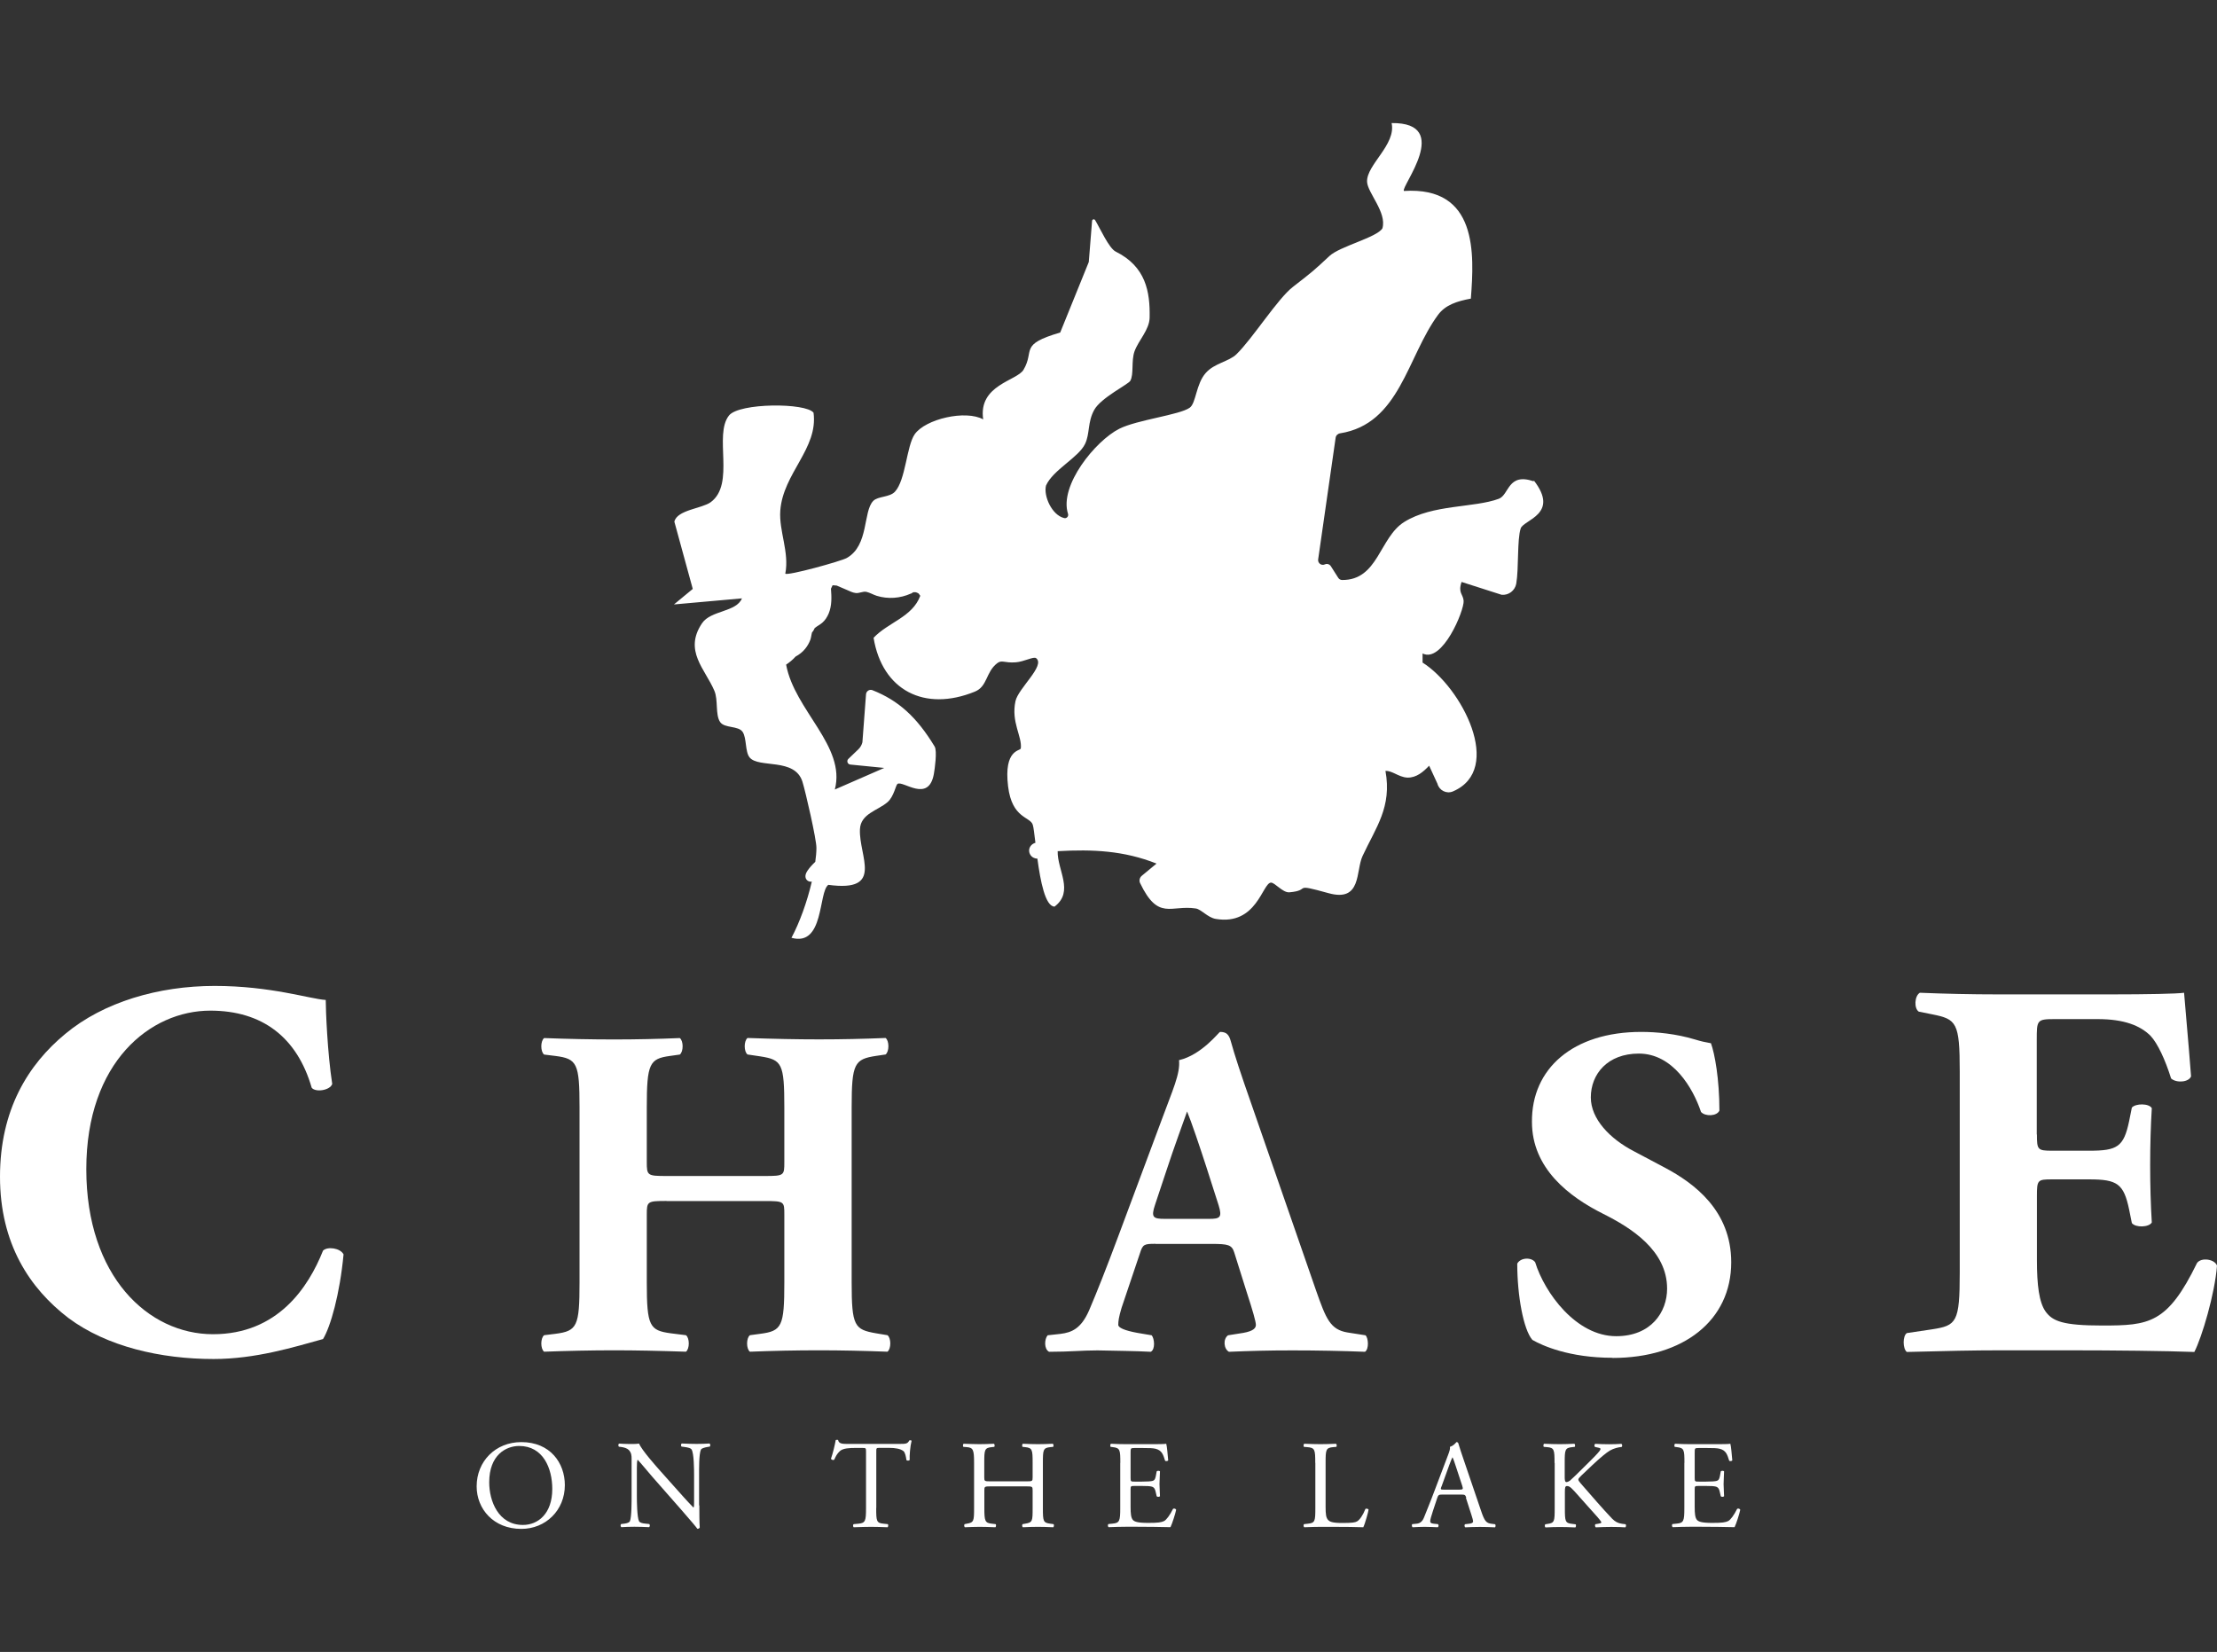 <?xml version="1.0" encoding="UTF-8"?>
<svg id="Layer_1" data-name="Layer 1" xmlns="http://www.w3.org/2000/svg" width="270" height="201.2" viewBox="0 0 270 201.2">
  <rect x="0" y="0" width="270" height="201.2" fill="#333333" stroke="none"/>
  <defs>
    <style>
      .cls-1 {
        fill: #fff;
      }
    </style>
  </defs>
  <g>
    <path class="cls-1" d="M39.67,121.77c0,1.18.2,6.44.79,10.25-.26.79-2.04,1.05-2.5.46-1.77-6.11-5.98-9.39-12.35-9.39-7.29,0-15.1,6.24-15.1,19.31s7.55,20.1,15.43,20.1,11.62-5.71,13.4-10.18c.52-.53,2.1-.33,2.5.46-.46,4.86-1.58,8.8-2.5,10.31-3.55.98-8.21,2.43-13.33,2.43-6.44,0-13-1.51-17.67-4.99-4.73-3.61-8.34-9.06-8.34-17.21s3.42-13.66,7.95-17.4c4.66-3.88,11.36-5.84,18.19-5.84s11.56,1.58,13.53,1.71Z"/>
    <path class="cls-1" d="M81.18,146.27c-2.35,0-2.41.06-2.41,1.66v8.26c0,5.34.34,5.85,2.93,6.2l1.84.23c.46.34.46,1.66,0,2.01-3.27-.11-6.14-.17-8.72-.17-2.75,0-5.62.06-8.55.17-.46-.34-.46-1.66,0-2.01l1.38-.17c2.64-.34,2.93-.92,2.93-6.25v-21.34c0-5.34-.29-5.91-2.93-6.25l-1.38-.17c-.46-.34-.46-1.66,0-2.01,2.81.11,5.79.17,8.55.17,2.58,0,5.45-.06,7.97-.17.46.34.46,1.66,0,2.01l-1.21.17c-2.47.34-2.81.92-2.81,6.25v6.65c0,1.66.06,1.72,2.41,1.72h11.93c2.41,0,2.41-.06,2.41-1.72v-6.65c0-5.34-.29-5.79-2.93-6.2l-1.55-.23c-.46-.34-.46-1.66,0-2.01,3.15.11,5.97.17,8.72.17s5.45-.06,8.09-.17c.46.34.46,1.66,0,2.01l-1.15.17c-2.64.4-2.98.92-2.98,6.25v21.34c0,5.34.34,5.74,2.98,6.2l1.38.23c.46.34.46,1.66,0,2.01-2.87-.11-5.68-.17-8.32-.17-2.87,0-5.68.06-8.43.17-.46-.34-.46-1.66,0-2.01l1.26-.17c2.64-.34,2.93-.92,2.93-6.25v-8.26c0-1.61,0-1.66-2.41-1.66h-11.93Z"/>
    <path class="cls-1" d="M140.72,151.49c-1.38,0-1.55.06-1.89,1.15l-2.24,6.65c-.34,1.15-.4,1.61-.4,2.07,0,.34.75.69,2.35.98l1.72.29c.34.4.46,1.72-.11,2.01-2.01-.11-4.07-.11-6.48-.17-1.95,0-3.27.17-5.91.17-.63-.34-.57-1.55-.17-2.01l1.55-.17c1.38-.17,2.52-.63,3.5-2.87.98-2.3,2.07-5.05,3.61-9.18l5.22-14c1.32-3.61,2.29-5.62,2.12-7.29,2.75-.63,4.88-3.44,4.99-3.44.75,0,1.09.29,1.32,1.15.46,1.66,1.15,3.79,2.58,7.86l7.8,22.49c1.21,3.44,1.72,4.76,3.84,5.11l2.18.34c.34.29.46,1.66-.06,2.01-2.75-.11-5.85-.17-8.83-.17s-5.11.06-7.74.17c-.63-.34-.75-1.55-.11-2.01l1.84-.29c1.32-.23,1.55-.63,1.55-.98,0-.4-.4-1.78-1.09-3.9l-1.55-4.93c-.29-.92-.75-1.03-2.75-1.03h-6.83ZM147.26,148.45c1.32,0,1.61-.17,1.15-1.66l-1.49-4.65c-.8-2.47-1.84-5.56-2.35-6.77-.46,1.32-1.61,4.42-2.47,7.06l-1.43,4.3c-.52,1.55-.23,1.72,1.2,1.72h5.39Z"/>
    <path class="cls-1" d="M196.37,165.37c-5.28,0-8.55-1.49-9.75-2.18-1.09-1.26-1.84-5.39-1.84-9.29.4-.75,1.72-.8,2.18-.17,1.15,3.73,4.99,9.01,9.87,9.01,4.25,0,6.2-2.93,6.2-5.79,0-4.65-4.36-7.4-7.8-9.12-4.13-2.07-8.66-5.51-8.66-11.19-.06-6.48,4.99-10.96,13.31-10.96,1.89,0,4.25.23,6.54.92.75.23,1.26.34,1.95.46.46,1.26,1.03,4.36,1.03,8.2-.29.69-1.72.75-2.24.17-.98-2.93-3.44-7.11-7.57-7.11-3.79,0-5.85,2.47-5.85,5.34,0,2.64,2.35,5.05,5.22,6.54l3.79,2.01c3.56,1.89,8.09,5.22,8.09,11.53,0,7.06-5.79,11.65-14.46,11.65Z"/>
    <path class="cls-1" d="M248.07,138.18c0,1.84.07,1.97,1.84,1.97h4.53c3.42,0,4.2-.46,4.86-3.61l.33-1.64c.46-.53,2.1-.53,2.43.07-.13,2.1-.2,4.47-.2,6.96s.07,4.86.2,6.96c-.33.59-1.97.66-2.43.07l-.33-1.64c-.66-3.15-1.44-3.68-4.86-3.68h-4.53c-1.77,0-1.84.07-1.84,2.04v7.81c0,3.02.26,5.12,1.05,6.24.85,1.18,2.1,1.71,6.89,1.71,5.71,0,7.95-.2,11.56-7.62.53-.72,2.17-.46,2.43.33-.26,3.42-1.84,8.73-2.76,10.51-3.48-.13-9.79-.2-15.17-.2h-8.54c-3.15,0-6.37.07-11.3.2-.52-.39-.52-1.97,0-2.3l3.09-.46c2.96-.46,3.35-.85,3.35-6.9v-24.5c0-5.98-.39-6.37-3.35-6.96l-1.64-.33c-.59-.39-.53-1.9.13-2.3,3.09.13,6.3.2,9.46.2h13.92c4.2,0,7.95-.07,8.8-.2.07,1.05.52,5.78.85,10.18-.26.72-1.77.85-2.43.26-.72-2.3-1.64-4.27-2.5-5.19-1.25-1.25-3.22-2.04-6.44-2.04h-5.25c-2.17,0-2.17.13-2.17,2.56v11.49Z"/>
  </g>
  <g>
    <path class="cls-1" d="M58.05,181.03c0-3.05,2.29-5.39,5.44-5.39,3.53,0,5.3,2.55,5.3,5.24,0,3.08-2.35,5.33-5.3,5.33-3.39,0-5.44-2.43-5.44-5.18ZM67.26,181.35c0-2.52-1.11-5.24-4.03-5.24-1.59,0-3.65,1.08-3.65,4.43,0,2.26,1.1,5.19,4.11,5.19,1.83,0,3.57-1.37,3.57-4.38Z"/>
    <path class="cls-1" d="M85.17,183.36c0,.46,0,2.28.05,2.67-.03.09-.12.17-.29.17-.18-.26-.63-.79-1.95-2.31l-3.54-4.03c-.41-.47-1.45-1.73-1.77-2.06h-.03c-.06.18-.08.53-.08.99v3.33c0,.72.02,2.7.27,3.16.09.17.4.26.78.29l.47.05c.09.12.08.31-.03.38-.69-.03-1.22-.05-1.79-.05-.64,0-1.05.02-1.59.05-.11-.08-.12-.29-.03-.38l.41-.05c.35-.05.6-.14.67-.31.21-.55.2-2.41.2-3.15v-4.41c0-.43-.02-.75-.34-1.1-.21-.21-.58-.32-.95-.37l-.26-.03c-.09-.09-.09-.32.03-.38.64.05,1.45.05,1.73.05.24,0,.5-.02.7-.05.31.78,2.11,2.8,2.61,3.36l1.48,1.66c1.05,1.18,1.8,2.03,2.52,2.76h.03c.06-.08.06-.32.06-.64v-3.27c0-.72-.01-2.7-.31-3.16-.09-.14-.34-.23-.95-.31l-.26-.03c-.11-.09-.09-.34.03-.38.7.03,1.22.05,1.8.05.66,0,1.05-.02,1.57-.05.12.08.12.29.03.38l-.21.03c-.49.08-.79.2-.86.32-.26.55-.23,2.44-.23,3.15v3.65Z"/>
    <path class="cls-1" d="M106.71,183.67c0,1.6.03,1.83.92,1.91l.49.05c.09.06.06.34-.03.38-.87-.03-1.39-.05-2-.05s-1.15.02-2.12.05c-.09-.05-.12-.31,0-.38l.55-.05c.87-.08.95-.31.95-1.91v-6.83c0-.47,0-.49-.46-.49h-.84c-.66,0-1.5.03-1.88.38-.37.34-.52.67-.69,1.05-.12.09-.34.02-.4-.11.24-.69.47-1.66.58-2.28.05-.03.24-.05.29,0,.09.49.6.47,1.3.47h6.19c.82,0,.96-.03,1.19-.43.08-.03.24-.01.27.05-.17.63-.27,1.86-.23,2.32-.06.12-.32.12-.4.03-.05-.38-.15-.95-.38-1.11-.35-.26-.93-.38-1.77-.38h-1.08c-.46,0-.44.02-.44.52v6.8Z"/>
    <path class="cls-1" d="M120.64,181.03c-.73,0-.76.03-.76.49v2.15c0,1.6.08,1.82.93,1.91l.44.05c.09.06.06.34-.03.38-.82-.03-1.34-.05-1.94-.05-.66,0-1.18.03-1.77.05-.09-.05-.12-.29-.03-.38l.26-.05c.86-.15.89-.31.89-1.91v-5.5c0-1.6-.11-1.86-.9-1.92l-.4-.03c-.09-.06-.06-.34.03-.38.75.02,1.27.05,1.92.05.6,0,1.12-.02,1.77-.05.09.05.12.32.03.38l-.29.03c-.89.09-.92.32-.92,1.92v1.76c0,.47.03.49.76.49h4.37c.73,0,.76-.02.76-.49v-1.76c0-1.6-.03-1.83-.93-1.92l-.29-.03c-.09-.06-.06-.34.03-.38.7.03,1.22.05,1.85.05s1.12-.02,1.8-.05c.09.05.12.32.03.38l-.32.03c-.89.09-.92.32-.92,1.92v5.5c0,1.6.03,1.8.92,1.91l.37.05c.09.06.06.34-.03.38-.73-.03-1.25-.05-1.85-.05-.63,0-1.18.02-1.85.05-.09-.05-.12-.29-.03-.38l.29-.05c.93-.15.93-.31.93-1.91v-2.15c0-.46-.03-.49-.76-.49h-4.37Z"/>
    <path class="cls-1" d="M136.44,178.17c0-1.59-.03-1.82-.93-1.92l-.24-.03c-.09-.06-.06-.34.03-.38.66.03,1.18.05,1.8.05h2.87c.98,0,1.88,0,2.06-.05.09.26.18,1.36.24,2.03-.06.09-.31.12-.38.03-.23-.72-.37-1.25-1.16-1.45-.32-.08-.81-.09-1.48-.09h-1.1c-.46,0-.46.03-.46.61v3.05c0,.43.05.43.5.43h.89c.64,0,1.12-.03,1.3-.09.18-.06.29-.15.37-.53l.12-.63c.08-.09.34-.09.4.01,0,.37-.06.96-.06,1.54,0,.55.06,1.13.06,1.47-.06.11-.32.11-.4.02l-.14-.6c-.06-.27-.17-.5-.47-.58-.21-.06-.58-.08-1.18-.08h-.89c-.46,0-.5.01-.5.41v2.15c0,.81.05,1.33.29,1.59.18.18.5.35,1.85.35,1.18,0,1.62-.06,1.95-.23.27-.15.69-.69,1.08-1.48.11-.08.32-.03.38.11-.11.53-.49,1.71-.69,2.12-1.37-.03-2.73-.05-4.09-.05h-1.37c-.66,0-1.18.02-2.08.05-.09-.05-.12-.29-.03-.38l.5-.05c.87-.08.95-.31.95-1.91v-5.5Z"/>
    <path class="cls-1" d="M160.18,178.17c0-1.6-.03-1.85-.99-1.92l-.38-.03c-.09-.06-.06-.34.03-.38.86.03,1.37.05,1.99.05s1.12-.02,1.88-.05c.09.05.12.32.03.38l-.37.03c-.9.08-.93.32-.93,1.92v5.32c0,.96.05,1.36.32,1.65.17.17.46.35,1.66.35,1.3,0,1.62-.06,1.86-.2.31-.18.7-.73,1.01-1.51.09-.08.38-.01.38.09,0,.17-.43,1.73-.64,2.14-.78-.03-2.23-.05-3.8-.05h-1.4c-.64,0-1.13.02-1.99.05-.09-.05-.12-.29-.03-.38l.46-.05c.89-.09.92-.31.92-1.91v-5.5Z"/>
    <path class="cls-1" d="M178.57,182.41c-.11-.34-.17-.38-.63-.38h-2.31c-.38,0-.47.05-.58.37l-.53,1.6c-.23.69-.34,1.1-.34,1.27,0,.18.08.27.44.31l.5.05c.11.08.11.32-.03.38-.4-.03-.87-.03-1.59-.05-.5,0-1.05.03-1.47.05-.09-.06-.12-.31-.03-.38l.5-.05c.37-.03.7-.2.92-.75.27-.7.7-1.7,1.34-3.41l1.56-4.12c.21-.55.31-.84.26-1.08.37-.11.63-.38.79-.58.09,0,.2.03.23.14.2.67.44,1.37.67,2.05l2.09,6.14c.44,1.31.64,1.54,1.3,1.62l.41.05c.11.08.08.32,0,.38-.63-.03-1.16-.05-1.85-.05-.73,0-1.31.03-1.76.05-.12-.06-.14-.31-.03-.38l.44-.05c.32-.03.53-.12.53-.27,0-.17-.08-.44-.2-.81l-.67-2.08ZM175.54,181.06c-.12.35-.11.37.32.37h1.88c.44,0,.47-.06.34-.47l-.82-2.49c-.12-.37-.26-.78-.35-.96h-.03c-.05.08-.2.44-.37.9l-.96,2.66Z"/>
    <path class="cls-1" d="M189.32,178.17c0-1.6-.03-1.85-.92-1.92l-.38-.03c-.09-.06-.06-.34.03-.38.75.03,1.24.05,1.92.05.6,0,1.11-.02,1.77-.05.09.05.12.32.03.38l-.29.03c-.89.09-.92.32-.92,1.92v1.76c0,.29.03.58.2.58.14,0,.32-.09.43-.17.21-.18.61-.58.78-.73l1.65-1.63c.29-.27,1.04-1.05,1.19-1.27.08-.11.11-.18.11-.24s-.06-.11-.26-.15l-.41-.09c-.11-.11-.09-.31.03-.38.53.03,1.15.05,1.68.05s1.05-.02,1.51-.05c.11.08.12.29.03.38-.4.03-.99.18-1.42.43-.43.24-1.28.96-2.14,1.77l-1.37,1.3c-.21.21-.35.35-.35.47,0,.11.09.23.29.47,1.45,1.66,2.63,3.04,3.82,4.29.37.37.7.56,1.22.63l.41.05c.11.08.08.34-.03.38-.4-.03-.99-.05-1.71-.05-.63,0-1.16.02-1.86.05-.11-.03-.15-.29-.06-.38l.35-.06c.21-.03.37-.08.37-.15,0-.09-.11-.21-.21-.35-.29-.37-.69-.78-1.27-1.44l-1.22-1.37c-.87-.98-1.12-1.28-1.48-1.28-.23,0-.26.2-.26.73v1.97c0,1.6.03,1.82.89,1.91l.41.05c.09.06.06.34-.03.38-.75-.03-1.27-.05-1.86-.05-.63,0-1.15.02-1.77.05-.09-.05-.12-.27-.03-.38l.31-.05c.81-.12.84-.31.84-1.91v-5.5Z"/>
    <path class="cls-1" d="M205.14,178.17c0-1.59-.03-1.82-.93-1.92l-.24-.03c-.09-.06-.06-.34.03-.38.66.03,1.18.05,1.8.05h2.87c.98,0,1.88,0,2.06-.05.09.26.18,1.36.24,2.03-.06.09-.31.12-.38.03-.23-.72-.37-1.25-1.16-1.45-.32-.08-.81-.09-1.48-.09h-1.1c-.46,0-.46.03-.46.61v3.05c0,.43.05.43.5.43h.89c.64,0,1.12-.03,1.3-.09.18-.06.29-.15.37-.53l.12-.63c.08-.09.34-.09.4.01,0,.37-.06.96-.06,1.54,0,.55.06,1.13.06,1.47-.06.11-.32.11-.4.02l-.14-.6c-.06-.27-.17-.5-.47-.58-.21-.06-.58-.08-1.18-.08h-.89c-.46,0-.5.01-.5.41v2.15c0,.81.05,1.33.29,1.59.18.18.5.35,1.85.35,1.18,0,1.62-.06,1.95-.23.27-.15.69-.69,1.08-1.48.11-.08.32-.03.38.11-.11.53-.49,1.71-.69,2.12-1.37-.03-2.73-.05-4.09-.05h-1.37c-.66,0-1.18.02-2.08.05-.09-.05-.12-.29-.03-.38l.5-.05c.87-.08.95-.31.95-1.91v-5.5Z"/>
  </g>
  <path class="cls-1" d="M186.78,58.62c-3.17-1.09-2.97,1.65-4.25,2.13-3.02,1.12-8.06.66-11.51,2.82-3.03,1.89-3.17,7.11-7.57,7.07-.2,0-.38-.11-.48-.28l-.89-1.4c-.16-.25-.47-.34-.73-.22-.41.19-.86-.14-.82-.58l2.13-14.83c.03-.28.25-.5.53-.55,7.29-1.15,8.17-9.32,11.95-14.44.9-1.21,2.32-1.66,3.99-1.97.42-5.48.84-13.69-8.15-13.11-.47-.43,6.03-8.36-1.5-8.27.57,2.63-3.06,5.07-2.99,7.14.05,1.35,2.43,3.73,1.87,5.68-.66,1.11-5.19,2.19-6.45,3.37-1.97,1.83-1.91,1.79-4.46,3.77-1.85,1.43-4.9,6.28-6.86,8.19-.93.91-2.68,1.08-3.74,2.28-1.2,1.34-1.18,3.69-1.96,4.24-1.23.88-6.4,1.47-8.57,2.56-2.9,1.46-7.36,6.92-6.25,10.36.1.3-.17.6-.47.52-1.5-.36-2.53-2.7-2.21-3.96.84-1.91,3.98-3.42,4.76-5.08.6-1.25.28-2.64,1.12-4.15.81-1.46,4.14-3.1,4.38-3.52.46-.79.1-2.43.52-3.6.5-1.37,1.81-2.61,1.84-4.11.06-3.14-.45-6.21-4.14-8.04-.82-.41-1.92-2.88-2.5-3.83-.1-.16-.35-.11-.37.09l-.4,5.01-3.48,8.59c-5.08,1.49-3.06,2.16-4.47,4.54-.8,1.35-5.53,1.84-4.91,6.04-2.13-1.18-7.02-.06-8.34,1.81-.99,1.42-1.1,5.6-2.41,7-.65.7-2.06.53-2.64,1.12-1.26,1.29-.51,5.42-3.22,6.95-.71.4-7.23,2.2-7.49,1.91.51-2.63-.79-5.19-.61-7.68.34-4.56,4.63-7.55,4.05-11.92-.91-1.23-9.07-1.22-10.3.34-1.89,2.39.8,8.34-2.23,10.56-1.05.77-4.1.93-4.42,2.37l2.24,8.19-2.29,1.89,8.28-.74c-.68,1.69-3.79,1.44-4.86,3.03-2.26,3.35.38,5.58,1.5,8.22.49,1.14.09,2.93.71,3.82.54.77,2.21.42,2.73,1.19.51.75.29,2.42.85,3.11,1.11,1.36,5.52-.01,6.44,2.97.37,1.19,1.72,7.05,1.7,8.06,0,.53-.06,1.1-.14,1.69-.35.33-.68.68-.95,1.08-.2.29-.35.69-.16,1.02.11.2.33.31.55.32.05,0,.09-.01.14-.02-.57,2.46-1.49,5-2.48,6.85,4.01,1.12,3.26-5.57,4.49-6.45,6.86.93,3.7-3.47,3.85-6.76.08-1.92,2.18-2.28,3.37-3.32.77-.68.99-2.06,1.2-2.21.65-.47,3.78,2.37,4.43-1.2.11-.59.42-2.82.1-3.35-2.18-3.6-4.4-5.61-7.58-6.87-.36-.14-.75.12-.78.5l-.44,5.85c-.08.32-.25.62-.49.85l-1.22,1.17c-.25.24-.1.66.24.69l4.13.41-6.02,2.63c1.39-5.27-4.91-9.64-5.93-15.21.42-.28.81-.6,1.15-.98.44-.24.85-.55,1.17-.95.27-.33.48-.7.63-1.1.1-.28.12-.61.21-.91.13-.12.21-.27.28-.43.01-.03.03-.05.04-.08.28-.24.64-.41.92-.65.35-.3.6-.7.78-1.12.4-.96.36-2.01.28-3.03.06-.14.13-.28.2-.42l.5.04,1.19.51c.36.15.74.36,1.13.4.45.05.86-.24,1.31-.14.43.1.83.35,1.25.48,1.36.42,2.85.31,4.14-.27.07-.01.13-.04.17-.09.05-.02.1-.05.15-.08.01,0,.03,0,.04,0,.05,0,.1,0,.15,0,.01,0,.01,0,.02,0,.01,0,.02,0,.03,0,.05.01.15.02.2.06,0,0,.02,0,.03.01.03.02.07.03.1.05.02,0,.03.02.05.03,0,0,0,0,0,0,.02.02.05.05.06.06,0,0,.02.02.02.03,0,0,0,0,0,0,.02.03.04.06.06.1.02.03.05.06.08.09-.97,2.61-3.88,3.21-5.69,5.12,1.05,6.39,6.19,9.06,12.33,6.56,1.56-.63,1.32-2.38,2.72-3.46.58-.45.86-.01,2.25-.11,1.02-.07,2.19-.74,2.49-.51,1.18.89-2.17,3.66-2.51,5.24-.55,2.55.83,4.32.65,5.75-.04.34-2.1.07-1.55,4.62.48,3.96,2.7,3.67,3.01,4.69.1.31.19,1.14.32,2.19-.35.09-.65.37-.74.72-.11.44.12.91.52,1.1.14.07.3.11.46.11.37,2.75.96,5.82,2.09,5.84,2.42-1.83.32-4.45.38-6.75,4.27-.24,8.05-.07,12.04,1.51l-1.8,1.49c-.26.22-.35.59-.2.89,2.22,4.62,3.72,2.63,6.78,3.09.67.1,1.44,1.1,2.43,1.27,5,.84,5.68-4.37,6.72-4.42.47-.03,1.44,1.25,2.25,1.18,2.78-.24.17-1.17,4.75.1,4.09,1.14,3.31-2.7,4.16-4.52,1.64-3.52,3.59-5.96,2.79-10.37.37-.02.76.15,1.09.3.51.24,1.02.5,1.6.52,1.08.02,1.92-.7,2.63-1.45l1.01,2.19c.21.82,1.11,1.28,1.89.94,6.27-2.69,1.05-12.7-3.7-15.69v-1.11c2.41,1.22,5.09-5.26,5-6.41-.06-.82-.71-.96-.25-2.3l4.87,1.56c.86.09,1.64-.51,1.79-1.36.32-1.88.09-5.37.54-6.72.35-1.06,4.79-1.73,1.6-5.84Z"/>
</svg>